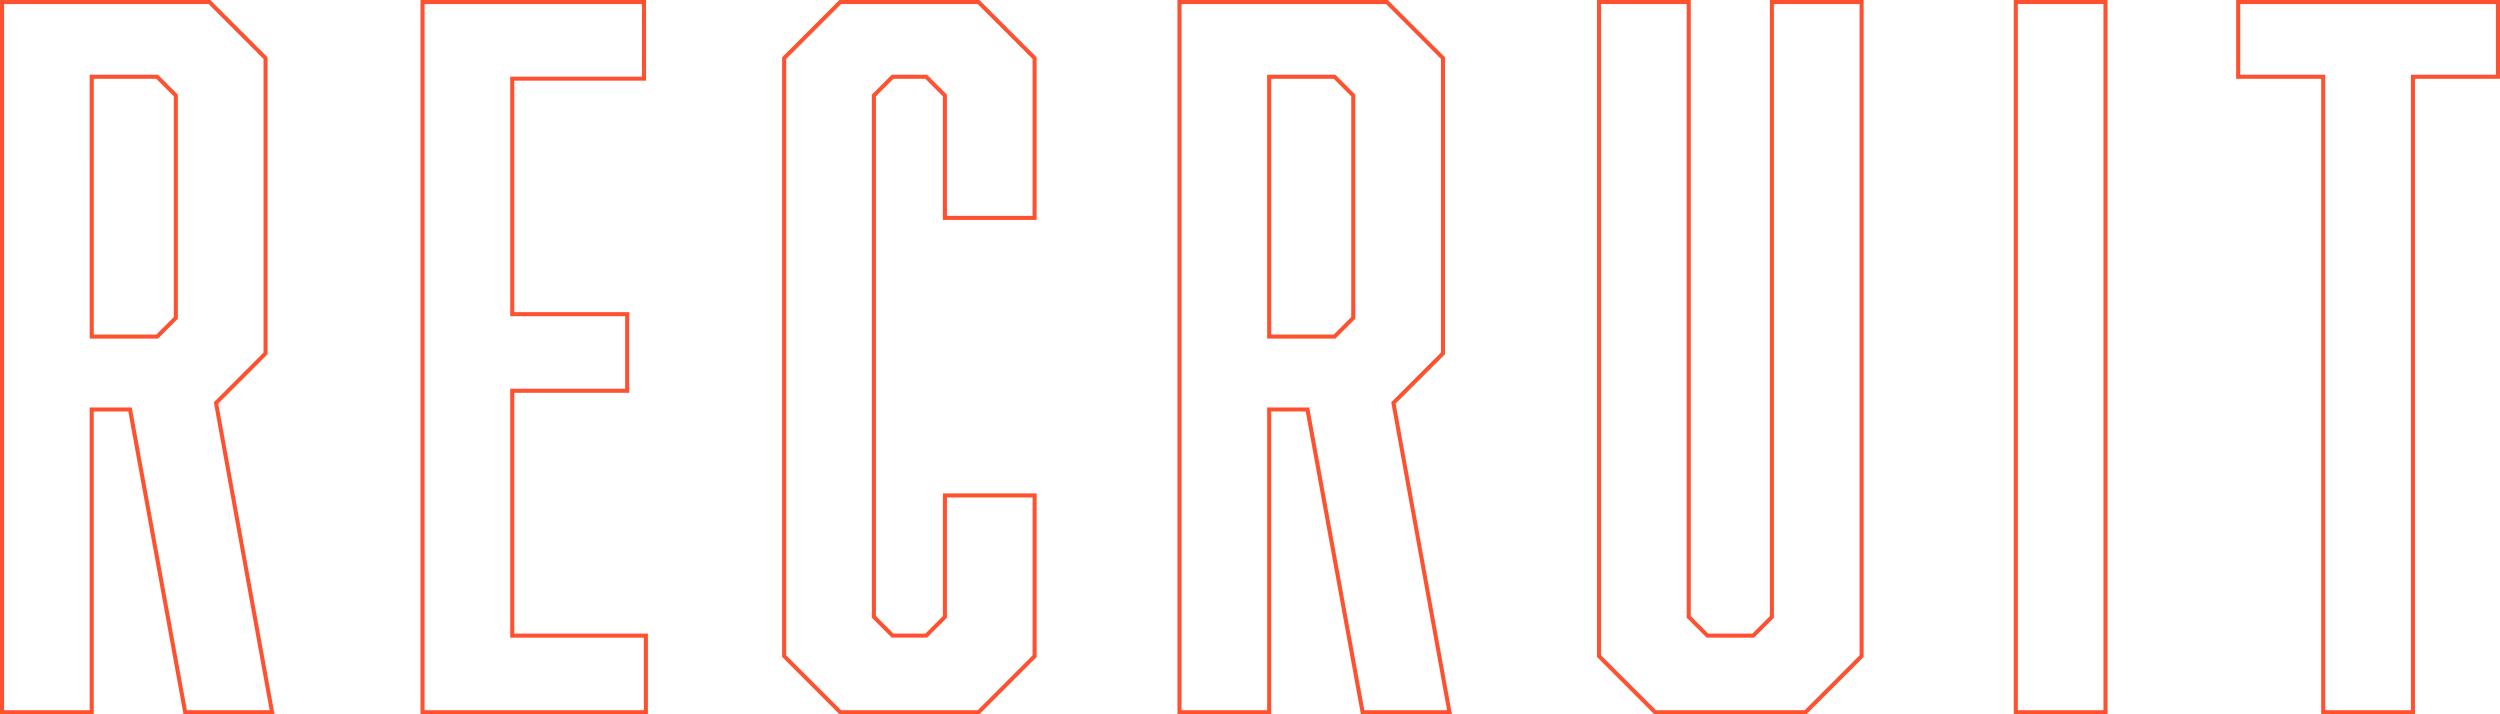 <svg xmlns="http://www.w3.org/2000/svg" width="615.315" height="175.797" viewBox="0 0 615.315 175.797"><g transform="translate(-366.603 -5684.913)"><path d="M366.6,5684.913h51.766l.146.146,13.946,13.946V5772.1l-12.151,12.15,13.86,76.46H411.765l-.075-.411-13.5-74.108h-8.513v74.519H366.6Zm51.352,1H367.6v173.8h21.079v-74.519h10.347l.075.411,13.5,74.108h20.374l-13.74-75.8.185-.185,12.044-12.042V5699.42Zm-29.273,17.4h16.807l4.893,4.893v55.152l-4.893,4.894H388.682Zm16.393,1H389.682v62.939h15.393l4.307-4.308V5708.62Z" fill="#ff5030"/><path d="M470.1,5684.913H525.61v19.859H493.18v56.959h28.29v19.861H493.18v59.259h32.89v19.859H470.1Zm54.509,1H471.1v173.8H525.07v-17.859H492.18v-61.259h28.29v-17.861H492.18v-58.959h32.43Z" fill="#ff5030"/><path d="M573.2,5684.913h34.453l.146.146,13.946,13.946v40.036h-23.08V5708.62l-4.306-4.307H586.5l-4.307,4.307v127.923l4.307,4.308h7.866l4.306-4.308v-30.192h23.08v40.266l-.146.146-13.946,13.946H573.2l-14.093-14.093V5699.006Zm34.039,1H573.616l-13.507,13.507V5846.2l13.507,13.507h33.625l13.507-13.507v-38.852h-21.08v29.606l-4.892,4.894h-8.694l-4.893-4.894V5708.206l4.893-4.893h8.694l4.892,4.893v29.836h21.08V5699.42Z" fill="#ff5030"/><path d="M656.4,5684.913h51.767l14.092,14.093V5772.1L710.1,5784.25l13.86,76.46h-22.4l-.075-.411-13.5-74.108h-8.513v74.519H656.4Zm51.353,1H657.4v173.8h21.08v-74.519h10.347l13.57,74.519h20.373l-13.74-75.8,12.229-12.228V5699.42Zm-29.273,17.4h16.807l4.893,4.893v55.152l-4.893,4.894H678.477Zm16.393,1H679.477v62.939H694.87l4.307-4.308V5708.62Z" fill="#ff5030"/><path d="M811.2,5860.71H773.758l-.146-.146-13.947-13.946v-161.7h23.08v151.63l4.307,4.308h10.856l4.306-4.308v-151.63h23.08v161.7l-.146.146Zm-37.029-1h36.615l13.507-13.507v-160.29h-21.08v151.044l-4.892,4.894H786.638l-4.893-4.894V5685.913h-21.08V5846.2Z" fill="#ff5030"/><path d="M862.242,5684.913h23.08v175.8h-23.08Zm22.08,1h-21.08v173.8h21.08Z" fill="#ff5030"/><path d="M916.979,5684.913h64.939v19.4H960.989v156.4h-23.08v-156.4h-20.93Zm63.939,1H917.979v17.4h20.93v156.4h21.08v-156.4h20.929Z" fill="#ff5030"/></g></svg>